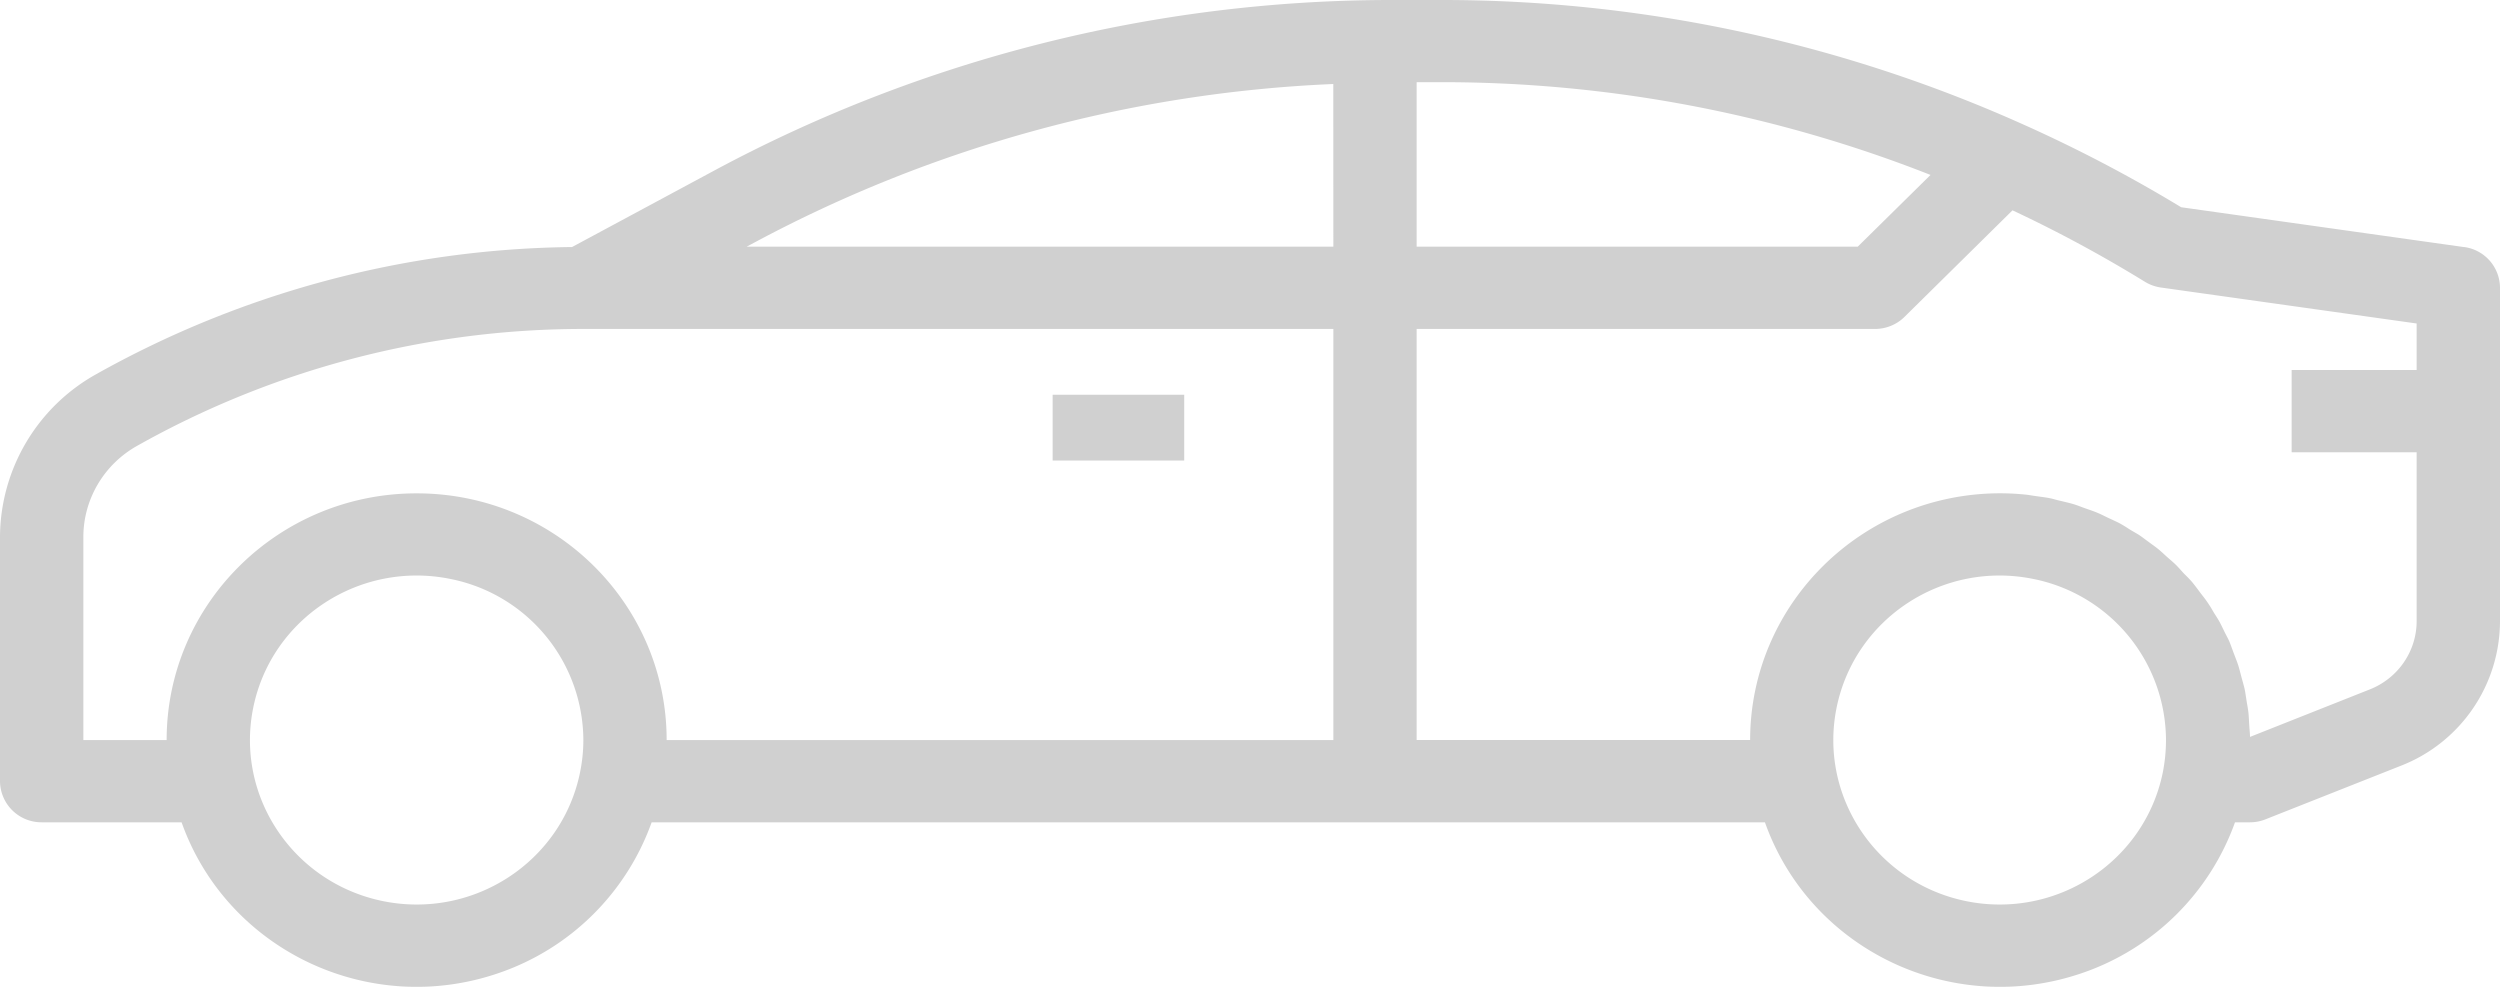 <svg xmlns="http://www.w3.org/2000/svg" width="38" height="15" viewBox="0 0 38 15"><g><g><g><path fill="#d0d0d0" d="M16 6h2v1h-2z"/></g><g><path fill="#d0d0d0" d="M36.733 5.624h-1.9v1.25h1.9v2.563c.002.46-.283.875-.717 1.044l-1.816.72c0-.058-.008-.115-.011-.172-.004-.058-.006-.125-.012-.188-.006-.062-.019-.125-.029-.187-.01-.063-.018-.125-.03-.182-.013-.057-.032-.12-.048-.18-.016-.059-.03-.119-.048-.177-.019-.058-.042-.114-.063-.17-.022-.057-.042-.116-.064-.172-.022-.057-.052-.108-.078-.16-.027-.054-.053-.112-.083-.166-.03-.054-.063-.1-.092-.15a1.933 1.933 0 0 0-.099-.157c-.036-.052-.07-.092-.104-.138-.035-.047-.075-.101-.115-.15-.04-.047-.078-.085-.118-.124-.039-.04-.083-.093-.126-.136-.044-.044-.087-.079-.13-.117-.045-.039-.091-.085-.14-.125-.048-.04-.097-.072-.144-.108-.049-.035-.097-.073-.147-.107-.051-.033-.108-.062-.162-.097a1.847 1.847 0 0 0-.15-.09c-.052-.026-.116-.055-.174-.082-.058-.028-.104-.052-.158-.074-.054-.023-.127-.047-.19-.069-.063-.023-.104-.04-.158-.057-.072-.022-.146-.038-.22-.056-.048-.01-.094-.026-.143-.036-.078-.016-.158-.024-.237-.036-.047-.006-.092-.016-.139-.02a3.912 3.912 0 0 0-.386-.02c-2.098.003-3.798 1.68-3.8 3.75h-5.069V5H28.5c.168 0 .33-.066.448-.183l1.642-1.62c.69.323 1.36.685 2.008 1.083a.64.64 0 0 0 .245.09l3.89.547zm-3.86 6.125c-.28 1.352-1.616 2.225-2.984 1.949-1.368-.277-2.25-1.597-1.971-2.95.28-1.353 1.615-2.225 2.983-1.949a2.507 2.507 0 0 1 2.022 2.45c0 .168-.017.335-.05.5zm-11.34-10.5h.359a20.281 20.281 0 0 1 7.452 1.41l-1.106 1.09h-6.705zm-1.266 2.5H11.35l.122-.065a20.459 20.459 0 0 1 8.794-2.407zm0 7.5H10.133c0-2.071-1.7-3.75-3.8-3.75-2.098 0-3.8 1.679-3.8 3.75H1.267V8.163c0-.572.311-1.101.815-1.385A13.835 13.835 0 0 1 8.867 5h11.4zm-11.452.5c-.28 1.352-1.618 2.225-2.989 1.949-1.37-.277-2.255-1.597-1.975-2.95.28-1.353 1.619-2.225 2.99-1.949a2.508 2.508 0 0 1 2.026 2.45c0 .168-.018.335-.052.5zm28.641-7.993l-4.302-.606a21.808 21.808 0 0 0-2.438-1.275A21.57 21.57 0 0 0 21.894 0h-.747a21.757 21.757 0 0 0-10.28 2.587L8.695 3.755a15.12 15.12 0 0 0-7.242 1.938A2.847 2.847 0 0 0 0 8.163v3.71a.63.63 0 0 0 .633.626H2.76c.692 1.947 2.852 2.972 4.825 2.29a3.76 3.76 0 0 0 2.32-2.29h16.922c.691 1.947 2.852 2.972 4.825 2.29a3.762 3.762 0 0 0 2.32-2.29h.228c.08 0 .16-.015.235-.045l2.052-.812A2.364 2.364 0 0 0 38 9.437V4.375a.628.628 0 0 0-.544-.62z"/></g></g></g></svg>
